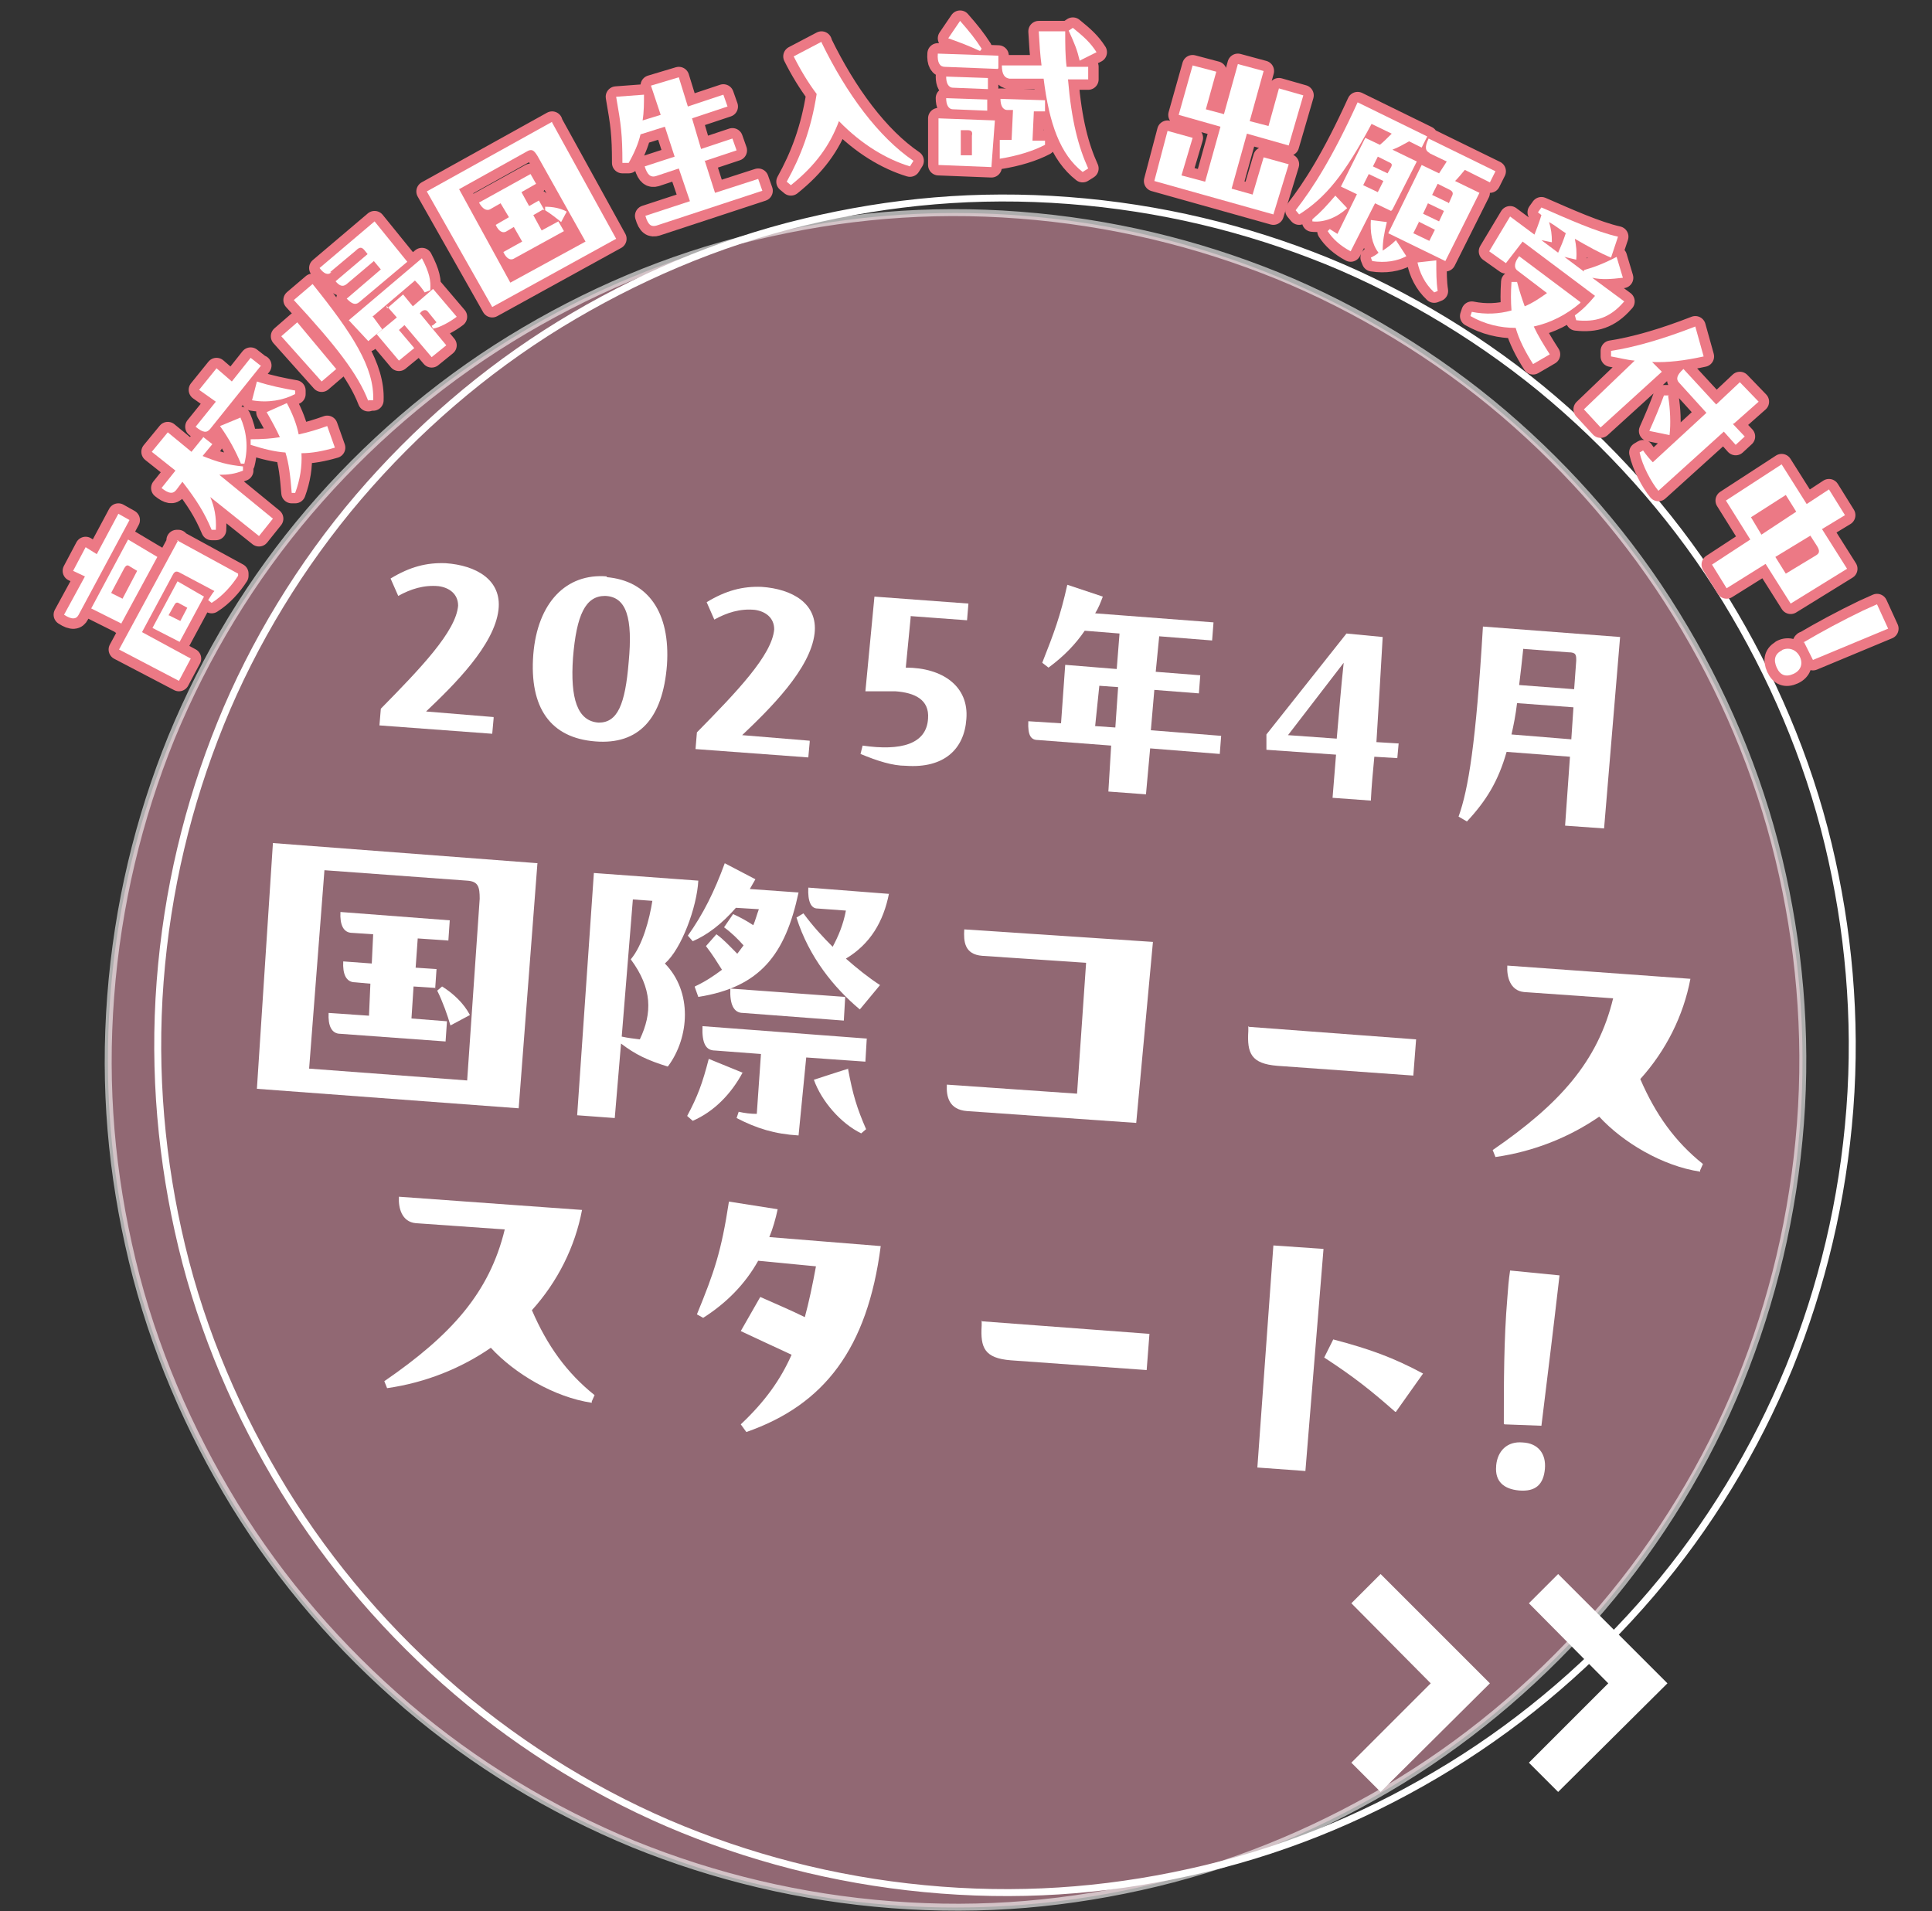 <?xml version="1.0" encoding="UTF-8"?>
<svg id="_レイヤー_1" xmlns="http://www.w3.org/2000/svg" version="1.1" viewBox="0 0 277.5 274.5">
  <rect x="0" y="0" width="277.5" height="274.5" fill="#333333" stroke="none"/>
  <!-- Generator: Adobe Illustrator 29.6.0, SVG Export Plug-In . SVG Version: 2.1.1 Build 207)  -->
  <defs>
    <style>
      .st0 {
        stroke: #ec7985;
        stroke-linejoin: round;
        stroke-width: 3px;
      }

      .st0, .st1 {
        fill: none;
      }

      .st1 {
        stroke: #fff;
        stroke-miterlimit: 10;
      }

      .st2 {
        fill: #f09eb4;
        isolation: isolate;
        opacity: .5;
      }

      .st3 {
        fill: #fff;
      }

      .st4 {
        opacity: .6;
      }
    </style>
  </defs>
  <circle class="st2" cx="137.2" cy="152.3" r="121.7"/>
  <g class="st4">
    <path class="st1" d="M258.6,161.4c-1,13.1-4,25.5-8.7,37.1s-11.6,22.9-19.8,32.5c-8.3,9.7-18,18.1-28.9,24.8-10.8,6.6-22.6,11.7-35.1,14.7s-24.9,4.1-38,3.1-25.5-4-37.1-8.7c-11.9-4.9-22.9-11.6-32.5-19.8-9.7-8.3-18.1-18-24.8-28.9-6.6-10.8-11.7-22.6-14.7-35.1s-4.1-24.9-3.1-38,4-25.5,8.7-37.1c4.9-11.9,11.6-22.9,19.8-32.5,8.2-9.6,18-18.1,28.9-24.8s22.6-11.7,35.1-14.7,24.9-4.1,38-3.1c13.1,1,25.5,4,37.1,8.7,11.5,4.7,22.9,11.6,32.5,19.8,9.7,8.3,18.1,18,24.8,28.9,6.6,10.7,11.7,22.6,14.7,35.1,2.9,12.1,4.1,24.9,3.1,38h0Z"/>
  </g>
  <path class="st1" d="M265.7,159.3c-1,13.1-4,25.5-8.7,37.1-4.9,11.9-11.6,22.9-19.8,32.5s-18,18.1-28.9,24.8-22.6,11.7-35.1,14.7-24.9,4.1-38,3.1-25.5-4-37.1-8.7-22.9-11.6-32.5-19.8-18.1-18-24.8-28.9c-6.6-10.8-11.7-22.6-14.7-35.1-2.9-12.1-4.1-24.9-3.1-38s4-25.5,8.7-37.1,11.6-22.9,19.8-32.5c8.3-9.7,18-18.1,28.9-24.8,10.8-6.6,22.6-11.7,35.1-14.7s24.9-4.1,38-3.1c13.1,1,25.5,4,37.1,8.7,11.5,4.7,22.9,11.6,32.5,19.8,9.7,8.3,18.1,18,24.8,28.9,6.6,10.8,11.7,22.6,14.7,35.1,2.9,12.1,4.1,24.9,3.1,38h0Z"/>
  <path class="st3" d="M70.9,103.2l-.2,2.2-16.2-1.2.2-2.4c5.7-5.8,10.8-11.1,11.1-14.8,0-1.7-1.3-2.6-2.8-2.8-2.1-.2-4,.4-5.8,1.4l-1.1-2.5c2.8-1.7,5.2-2.3,7.9-2.2,4.4.3,8.1,2.4,7.6,6.7-.6,5.1-6.4,10.8-10.4,14.6l9.7.8h0v.2Z"/>
  <path class="st3" d="M87.1,82.9c6,.5,9.2,5.1,8.7,12.6-.6,7.8-4.1,11.5-10.3,11-6.4-.5-9.5-4.8-8.9-12.5.6-7.4,4.7-11.7,10.6-11.2h0ZM86.9,85.6c-2.8,0-4.1,2.7-4.6,8.9-.4,5.8.6,9.1,3.7,9.3,2.7,0,3.8-2.6,4.3-8.7.6-6.3-.3-9.4-3.4-9.5h0Z"/>
  <path class="st3" d="M116.3,106.6l-.2,2.2-16.2-1.2.2-2.4c5.7-5.8,10.8-11.1,11.1-14.8,0-1.7-1.3-2.6-2.8-2.8-2.1-.2-4,.4-5.8,1.4l-1.1-2.5c2.8-1.7,5.2-2.3,7.9-2.2,4.4.3,8.1,2.4,7.6,6.7-.6,5.1-6.4,10.8-10.4,14.6l9.7.8h0v.2Z"/>
  <path class="st3" d="M130.8,88.7l-.7,7.2c5.3,0,9.1,2.7,8.7,7.4-.3,4.3-3.2,7.1-8.7,6.7-1.9,0-4.1-.7-6.5-1.7l.3-1.2c5.5.8,9.2-.2,9.4-3.9.2-2.7-1.9-3.7-4.7-3.9-1.1,0-2.8,0-4.3,0l1.3-13.6,13.5,1-.2,2.4-8.1-.6h0Z"/>
  <path class="st3" d="M165.4,104.9l10,.8-.2,2.6-10-.8-.6,6.6-5.4-.4.4-6.6-10.5-.8c-1,0-1.5-.6-1.4-2.7l4.7.3.6-8.4,7.4.6.4-5.1-5-.4c-1.3,1.9-2.9,3.6-5.2,5.3l-.9-.7c1.7-4.3,2.6-6.7,3.6-11.2l5.1,1.7c-.3.8-.6,1.6-1.1,2.4l17,1.3-.2,2.6-7.6-.6-.5,5.1,6.4.5-.2,2.6-6.4-.5-.5,5.8h0ZM157.9,98.5l-.6,5.8,2.9.2.4-5.8-2.8-.2h.1Z"/>
  <path class="st3" d="M200.9,106.7l-.2,2.2-3.3-.2c-.2,2.1-.4,4.2-.5,6.3l-5.5-.4.5-6.2-10-.7v-2.2l11.5-14.5,5.2.5c-.3,5.3-.6,10.3-.9,15.1l3.3.2h-.1ZM185,105.6l7,.5c.4-4.5.6-7.2,1-10.9l-8,10.4h0Z"/>
  <path class="st3" d="M232.7,91.5l-2.3,27.5-5.6-.4.7-9.9-9.1-.7c-1.2,4.2-2.9,7-5.7,10l-1.2-.7c1.4-3.9,2.5-10.5,3.5-27.3l19.7,1.5h0ZM225.7,106.1l.3-4.5-8.1-.6c-.2,1.7-.5,3.2-.8,4.5l8.6.7h0ZM218.8,93.1c-.2,1.9-.4,3.7-.6,5.3l7.9.6.3-4.1c0-.8,0-1.2-1.1-1.2l-6.6-.5h.1Z"/>
  <path class="st3" d="M77.2,123.9l-2.7,35.3-37.6-2.8,2.3-35.3,38.1,2.9h-.1ZM46.6,125l-2.2,28.5,22.7,1.7,1.8-26.1c0-1.7-.2-2.5-1.8-2.6,0,0-20.5-1.5-20.5-1.5ZM62.4,141.9l-3-.2-.3,4.6,5.1.4-.2,2.9-15.1-1.1c-1.3,0-1.8-1.2-1.7-3l5.8.4.2-4.6-2.2-.2c-1.3,0-1.8-1.2-1.7-3l4.1.3.2-4.2-3-.2c-1.3,0-1.8-1.2-1.7-3l15.7,1.2-.2,2.9-4.4-.3-.3,4.2,3,.2-.2,2.9h0v-.2ZM63.5,141.7c1.6,1,3.1,2.4,4,4.1l-2.8,1.5c-.4-1.4-1.1-3.4-1.9-5l.7-.6Z"/>
  <path class="st3" d="M95.9,153.2c-2.9-.9-4.6-1.7-6.7-3.3l-.9,10.7-5.4-.4,2.4-34.8,15,1.1c-.2,3.8-2.4,9.8-4.8,11.9,4,4.1,3.5,10.6.5,14.7h0ZM90.6,137.8c1.7-2,2.7-5.8,3.1-8.4l-2.8-.2-1.6,19.7c.9.2,1.8.3,2.6.4,1.8-3.8,1.8-7.3-1.3-11.5ZM106.7,154c-1.7,3.2-4.2,5.7-7.2,7l-.8-.7c1.5-2.8,2.2-4.7,3.1-8.2l4.9,2h0ZM99.8,141.7c1.5-.7,2.7-1.5,3.9-2.4-.7-1.1-1.3-2.1-2.3-3.4l1.5-1.7c1,.7,2,1.8,3,2.8.3-.4.6-.8.9-1.2-.8-.9-1.7-1.8-2.8-2.6l1.3-1.9c.9.4,2,1,2.9,1.6.3-.7.5-1.5.8-2.3l-3.3-.2c-2,2.3-4.1,3.9-6.2,4.8l-.7-.8c2.2-3.1,3.8-6.3,5.3-10.4l4.4,2.3-.8,1.4,7,.5c-1.9,8.9-5.5,13.6-14.4,15l-.5-1.4h0ZM124.5,149.1l-.2,3.4-8.5-.6-1.1,11.2c-3.4-.2-6-1-8.9-2.5l.3-.9c.9.2,1.7.3,2.6.3l.6-8.6-6.6-.5c-1.3,0-1.9-1-1.8-3.5l23.8,1.8h-.2ZM121.2,146.6l-14.5-1.1c-1.3,0-1.9-1.2-1.8-3.5l16.5,1.2-.2,3.4h0ZM127.7,128.3c-.8,4.1-2.7,7.3-6.2,9.4,1.6,1.4,3.2,2.7,4.9,3.8l-2.9,3.5c-3.7-3.1-7.3-7.5-9.1-13.2l1-.6c1.4,1.9,2.8,3.4,4.2,4.8.8-1.5,1.5-3.1,1.9-5.2l-4.1-.3c-.9,0-1.4-1-1.3-3l11.6.9h0ZM121.8,153.5c.7,3.8,1.3,5.7,2.6,8.7l-.7.6c-2.9-1.4-5.7-4.6-6.8-7.7,0,0,4.9-1.6,5-1.6h0Z"/>
  <path class="st3" d="M165.6,135.3l-2.4,26-24.3-1.7c-2.6-.2-3-2.1-2.9-3.8l18.7,1.3,1.3-18.8-14.9-1c-2.6-.2-2.7-2.1-2.6-3.8l27.1,1.8h0Z"/>
  <path class="st3" d="M179.4,147.5l24,1.8-.4,5.2-19.5-1.4c-3.8-.3-4.4-1.8-4.2-5v-.7h0Z"/>
  <path class="st3" d="M244.2,168.3c-5.4-.8-11.1-4.2-14.5-7.9-4.2,2.9-9.3,5-14.9,5.8l-.4-1c9.6-6.6,15.1-12.7,17.3-21.8l-12.8-.9c-2-.2-2.5-2.2-2.4-3.8l26.3,1.9c-1,5.3-3.5,10.3-7.2,14.4,2.2,5.1,5,9,9,12.2l-.4.9h0v.2Z"/>
  <path class="st3" d="M85,201.5c-5.4-.8-11.1-4.2-14.5-7.9-4.2,2.9-9.3,5-14.9,5.8l-.4-1c9.6-6.6,15.1-12.7,17.3-21.8l-12.8-.9c-2-.2-2.5-2.2-2.4-3.8l26.3,1.9c-1,5.3-3.5,10.3-7.2,14.4,2.2,5.1,5,9,9,12.2l-.4.9h0v.2Z"/>
  <path class="st3" d="M126.5,179c-1.9,14.7-8.1,22.8-19.3,26.7l-.8-1.1c3.5-3.3,5.7-6.4,7.3-10-2.4-1.1-5.8-2.7-7.3-3.4l2.8-4.9c2,.9,4.4,1.9,6.4,2.9.6-2.2,1.1-4.6,1.6-7.3l-8.3-.8c-1.9,3.4-4.6,6.1-7.9,8.2l-.9-.5c2.5-6.1,3.5-9,4.6-16.2l7,1.1c-.3,1.4-.7,2.8-1.2,4l16.1,1.3h0Z"/>
  <path class="st3" d="M141.1,189.8l24,1.8-.4,5.2-19.5-1.4c-3.8-.3-4.4-1.8-4.2-5v-.7h0Z"/>
  <path class="st3" d="M180.6,210.8l2.3-31.9,7.2.5-2.6,31.9-6.9-.5h0ZM200.4,202.8c-3.4-3-5.9-5-10.2-7.8l1.3-2.6c5.3,1.4,8.6,2.6,12.9,4.9l-3.9,5.5h-.1Z"/>
  <path class="st3" d="M214.9,210.5c.2-2.1,1.6-3.5,3.8-3.3,2.2.1,3.4,1.6,3.2,3.8s-1.3,3.3-3.7,3.1c-2.2-.2-3.5-1.3-3.3-3.5h0ZM216,204.5c0-5.9,0-12.1.5-18,.1-1.4.2-2.7.4-4l7.1.7c-1.1,9.5-1.5,12.6-2.6,21.6l-5.3-.2h0Z"/>
  <path class="st3" d="M198.3,226.1l15.7,15.7-15.7,15.6-4.2-4.2,11.4-11.4-11.4-11.5,4.2-4.2Z"/>
  <path class="st3" d="M223.8,226.1l15.7,15.7-15.7,15.6-4.2-4.2,11.4-11.4-11.4-11.5,4.2-4.2Z"/>
  <g>
    <g>
      <path class="st0" d="M18.6,74.7l-7.3,13.6c-.3.6-.9.8-2.1,0l3-5.5-1.7-.8,1.8-3.4,1.6,1,3.1-5.8,1.6.9ZM17.5,89.6l-4.4-2.2,5.3-9.9,4.2,2.5-5.2,9.6ZM16,85.2l1.6.8,2.1-4-1-.6c-.4-.3-.6-.3-1,.5l-1.7,3.2ZM25.4,77.6l8.8,4.8v.3c-.9,1.4-2.2,2.9-3.8,3.9l-.5-.4c.5-.8.7-1.1.9-1.3l-4.9-2.6c-.5-.3-.8-.3-1.1.3l-4.4,8.2,7,3.8-1.7,3.2-8.6-4.5,8.5-15.7ZM25.5,83.5l3.8,2.2-3.5,6.5-3.9-2,3.6-6.7ZM24.3,88.4l1.6.8,1-1.9-1.1-.6c-.3-.2-.5-.2-.7.1l-.9,1.6Z"/>
      <path class="st0" d="M29.1,62.7l1.4,1.1-1.4,1.7c2.2.9,3.7,1.3,5.8,1.5v.6c-1.2.5-2.2.6-3.4.6l7.7,6.3-2,2.5-7-5.6c.6,1.4.9,2.9.8,4.7h-.6c-1.1-2.6-2.2-4.3-4.2-6.9l-.9,1.2c-.5.6-1.1.5-2.1-.3l2-2.5-3.4-2.7,2.3-2.8,3.4,2.8,1.7-2.1ZM37.5,52.5l-7.3,9.1c-.5.6-1,.6-2.1-.3l2.9-3.6-2.4-1.7,2.5-3.1,2.2,1.9,2.7-3.4,1.4,1.1ZM34.5,59.9c.9,2,1.2,4.3.6,6.7h-.5c-.7-1.7-1.7-3.6-3-5.4l2.9-1.2ZM41.2,57.9c.8,1.5,1.4,3,1.7,4.5,1.4-.3,2.7-.7,4.1-1.2l1.1,3.1c-1.7.5-3.3.8-4.8.8.1,1.9-.2,3.8-.9,5.7h-.5c-.2-2.5-.4-4.2-.9-5.8-1.5-.1-3.1-.5-5-1.1v-.8c1.7,0,3-.1,4.2-.3-.5-1.1-1.1-2.2-1.9-3.6l2.9-1.3ZM36.9,54.8c1.8.6,3.8,1,5.5,1.3v.5c-1.7.9-3.9,1.3-6.2.9l.7-2.7Z"/>
      <path class="st0" d="M48.3,53l-2.1,1.8-5.8-6.5,2.3-2,5.5,6.6ZM52.9,57.6c-1.5-3.9-4.7-8-10.7-14.5l2.7-2.3c5.7,7.1,8.9,12,8.7,16.7h-.7ZM47.6,39.1c-.5.5-1.1.2-1.7-.6l7.9-6.7,4.7,5.8-6.9,5.8c-.6.5-1.1.2-1.8-.5l4.9-4.2-1-1.2-3.9,3.3c-.6.5-1.1.2-1.6-.4l4.6-3.9-.4-.5c-.4-.5-.7-.6-1.3,0l-3.7,3.1ZM53.5,45.4l1.4,1.9-2,1.7-2.8-3,10.5-8.9c1.1,2.1,1.3,3.2,1.2,4.6l-.8.3c-.4-.6-.7-1-1.4-1.7l-6,5.1ZM55.6,44.3l2.3-2,1.4,1.7,2.9-2.5,3.4,4c-.9.7-2.5,1.6-3.4,1.7l-.2-.4c.3-.1.4-.3.7-.5l-1.3-1.6c-.2-.2-.5-.2-.8,0l-.3.3,3.8,4.6-2.1,1.7-3.9-4.6-.8.7,2.2,2.6-2.2,1.8-3.2-3.8,2.9-2.4-1.5-1.7Z"/>
      <path class="st0" d="M79.3,17.6l9.2,16.7-17.8,9.8-9.4-16.6,18-10ZM65.9,27.1l7.4,13.5,10.8-5.9-6.9-12.3c-.5-.8-.8-1.1-1.6-.6l-9.7,5.4ZM78,30.1l-1.4.8,1.2,2.2,2.4-1.3.8,1.4-7.1,3.9c-.6.4-1.2,0-1.6-.9l2.7-1.5-1.2-2.1-1,.6c-.6.4-1.2,0-1.6-.9l1.9-1.1-1.2-2-1.4.8c-.6.4-1.2,0-1.7-.9l7.4-4.1.8,1.4-2.1,1.2,1.1,2,1.4-.8.8,1.4ZM78.4,29.7c1,0,2.1.2,3,.7l-.8,1.5c-.6-.5-1.5-1.2-2.3-1.7v-.5Z"/>
      <path class="st0" d="M101.2,23l1.5,4.7,6.2-2,.6,1.7-15.2,5c-.7.2-1.2,0-1.6-1.4l6.4-2.1-1.6-4.7-3.3,1.1c-.7.2-1.2-.1-1.6-1.4l4.3-1.4-1.4-4.3-3.5,1.1c-.3,1.3-.9,2.7-1.7,4.1h-.9c0-4.1-.2-5.5-.9-9.5l4-.3c0,1.2,0,2.5-.2,3.7l2.6-.8-1.4-4.2,4-1.2,1.3,4.2,5.1-1.7.6,1.7-5.1,1.7,1.3,4.4,4.5-1.5.6,1.7-4.5,1.5Z"/>
      <path class="st0" d="M118,6.1c3.6,7.4,8.2,13.6,13.2,17l-.5.8c-3.3-1-6.9-3.1-10.2-6.5-1.3,3.5-3.4,6.4-6.9,9.2l-.6-.5c2-3.6,3.5-7.5,4.3-12.6-1.2-1.6-2.3-3.4-3.3-5.4l4-2.1Z"/>
      <path class="st0" d="M143.3,9.9l-7.6-.3c-.7,0-1.1-.6-1-1.9l8.7.3v1.8ZM134.8,17l8.1.3-.5,6.7-7.6-.3v-6.7ZM141.8,15.9l-4.9-.2c-.7,0-1-.7-1-1.6l5.9.2v1.6ZM141.9,11.2v1.6c0,0-5-.2-5-.2-.7,0-1-.7-1-1.6l5.9.2ZM140.7,7.3c-1.5-.7-2.8-1.2-4.5-1.8l1.7-2.5c1.4,1.6,2.2,2.6,3.1,4l-.2.3ZM138,18.7v3.6c-.1,0,1.6,0,1.6,0v-2.8c.1-.5,0-.8-.6-.8h-.9ZM148.5,15.9l-.2,4.3c.6,0,1.2,0,1.8,0v.6c-1.7.9-4,1.6-6.5,2v-2.7s1.7,0,1.7,0l.2-4.3h-.8c-.7,0-1-.7-1-1.6l6.4.2v1.6c0,0-1.6,0-1.6,0ZM156.3,9.6v1.8s-2.9,0-2.9,0c.5,6,1.5,9.7,2.9,12.8l-.8.5c-3.2-2.5-4.8-6.9-5.6-13.4h-4.9c-.7-.1-1.1-.6-1.1-1.9h5.7c-.2-1.5-.3-3.1-.4-4.9h3.8c0,1.8,0,3.5.2,5.1h3.1ZM155.1,8.8c-.4-1.7-.7-2.4-1.6-4.4l.6-.4c1.6,1.3,2.5,2.1,3.4,3.5l-2.4,1.2Z"/>
      <path class="st0" d="M179.9,28l1.6-5.4,3.6,1-2.2,7.2-17.1-4.8,1.9-7.2,3.6,1-1.6,5.4,3.4.9,2.2-7.9-6-1.7,2-7.1,3.4.9-1.5,5.4,2.6.7,2-7.2,3.7,1-2,7.2,2.7.7,1.5-5.4,3.5,1-2.1,7.2-6-1.7-2.2,7.9,3.2.9Z"/>
      <path class="st0" d="M199.8,30.3l-2.3-1.1-3.5,6.9c-1.5-.8-2.6-1.8-3.3-2.9l.3-.3c.3.2.8.5,1.1.7l2.8-5.7-2.3-1.1,3.5-7,2.1,1c.5-.4,1-.9,1.7-1.6l-2.9-1.4c-3.9,7.3-6.6,10.6-10.4,13l-.5-.6c2.5-3.2,5.3-7.6,8.9-15.5l10,4.9-.8,1.6-1.8-.9c-.9.5-1.6.9-2.4,1.2l3.5,1.7-3.5,6.9ZM193.5,29.9c-1.4,1.3-3.3,2.1-5,1.9v-.3c1.3-1.1,2-1.9,3.3-3.4l1.7,1.8ZM198.7,26l-2.1-1-.8,1.6,2.1,1,.8-1.6ZM200.5,34.5l1.5,2.3c-1.3.7-3,1-4.9.7l-.2-.5c.4-.2.8-.4,1.1-.7-1-1.3-1.2-3-1.1-4.7l2.3.3c-.4,1.6-.6,2.8-.6,4.1.6-.4,1.2-.8,1.9-1.5ZM199.3,24.9l.4-.7c.3-.5.3-.7-.2-.9l-1.6-.8-.7,1.4,2.1,1ZM205.4,22c-.7-.3-.8-.9-.2-2.1l9.6,4.7-.8,1.6-3.6-1.8c-.5.6-.9,1.1-1.4,1.6l3.5,1.7-4.9,9.8-8.2-4,4.8-9.8,2.5,1.2,1.1-1.7-2.5-1.2ZM203.8,31.9l-.8,1.6,2.3,1.1.8-1.6-2.4-1.2ZM206.3,37.4c0,1.8,0,3.1.2,4.4l-.5.2c-1.4-1.3-2.1-2.9-2.4-4.3l2.7-.3ZM204.4,30.7l2.3,1.1.7-1.5-2.3-1.1-.7,1.5ZM208.1,29.2l.4-.9c.2-.4.3-.7-.2-1l-1.8-.9-.8,1.6,2.3,1.1Z"/>
      <path class="st0" d="M227,43.5c-2.1,1.8-4.4,2.9-6.7,3.4.6,1.3,1.4,2.6,2.3,4l-2.4,1.4c-1.2-1.9-2-3.5-2.5-5.2-2.2,0-4.4-.5-6.5-1.7l.2-.6c2,.4,3.9.3,5.7-.2-.1-1.3-.1-2.6,0-4.1h.8c.3,1.2.7,2.4,1.1,3.5,1.2-.5,2.2-1.2,3.2-1.9l-4.2-3.2c-.6-.4-.5-1.2.2-2.1l8.8,6.6ZM233.2,43.4c-2,2.3-4.1,2.9-6.8,2.6l-.2-.7c1.1-.8,1.9-1.6,2.9-2.8l-10.4-7.8-2.4,3.1-2.4-1.7,3-5,3.5,2.6c.3-.8.6-1.5,1-2.8l-.5-.4.5-.7c3.9,1.7,7.9,3.5,11,4.2l-1,3c-1.5-.6-3.3-1.6-5.2-2.7.2,1,.3,1.9.2,3l-1.7-.4,2.8,2.1v-.2c1.4-.4,2.8-.9,4.7-1.9l.9,3c-1.7.2-3,.3-4.4,0l4.6,3.4ZM222.9,34.8l-1.5-.3,2.4,1.8c.4-.9.7-1.6,1.1-2.8-.8-.5-1.5-1.1-2.4-1.6.3,1,.4,1.8.4,2.8Z"/>
      <path class="st0" d="M244.7,51.2c-2.7.6-5.2.9-7.4.8l1.4,1.4-8.8,8-2.4-2.6,7.3-7c-1.2-.1-2.2-.4-3.4-.6v-.8c3.3-.5,7.5-1.7,12.1-3.5l1.2,4.3ZM248.9,60.9l1.7,1.8-1.3,1.2-1.7-1.9-9.4,8.5c-1-1.2-2.3-3.6-2.7-5.5l.5-.3c.4.6,1,1.3,1.4,1.7l7.7-7.1-3.9-4.3c-.5-.5-.4-1.1.6-2l4.7,5.1,3.4-3.2,2.7,2.8-3.5,3.1ZM239.6,56.9c.3,1.8.4,4,.2,5.6l-2.9-.6c.8-1.8,1.4-3.2,2.1-5.1h.7Z"/>
      <path class="st0" d="M265,74l-3.3,2,3.6,5.7-8.1,5-3.6-5.7-5.6,3.5-2.1-3.4,5.5-3.6-3.5-5.6,8-5.2,3.6,5.7,3.2-2.1,2.3,3.7ZM256.5,71.1l-5,3.2,1.5,2.5,5-3.3-1.5-2.4ZM260.1,76.9l-5.1,3.1,1.5,2.4,4.3-2.6c.5-.3.7-.6.1-1.5l-.9-1.4Z"/>
      <path class="st0" d="M255.9,93.4c1-.5,2.1-.1,2.6.9.5,1,.2,2-.9,2.5-1.1.5-1.9.2-2.4-.9-.5-1.1-.3-2,.8-2.5ZM259,92.3c2.7-1.6,5.7-3.2,8.6-4.6.7-.3,1.3-.6,2-.9l1.6,3.5-10.8,4.5-1.3-2.6Z"/>
    </g>
    <g>
      <path class="st3" d="M18.6,74.7l-7.3,13.6c-.3.6-.9.8-2.1,0l3-5.5-1.7-.8,1.8-3.4,1.6,1,3.1-5.8,1.6.9ZM17.5,89.6l-4.4-2.2,5.3-9.9,4.2,2.5-5.2,9.6ZM16,85.2l1.6.8,2.1-4-1-.6c-.4-.3-.6-.3-1,.5l-1.7,3.2ZM25.4,77.6l8.8,4.8v.3c-.9,1.4-2.2,2.9-3.8,3.9l-.5-.4c.5-.8.7-1.1.9-1.3l-4.9-2.6c-.5-.3-.8-.3-1.1.3l-4.4,8.2,7,3.8-1.7,3.2-8.6-4.5,8.5-15.7ZM25.5,83.5l3.8,2.2-3.5,6.5-3.9-2,3.6-6.7ZM24.3,88.4l1.6.8,1-1.9-1.1-.6c-.3-.2-.5-.2-.7.1l-.9,1.6Z"/>
      <path class="st3" d="M29.1,62.7l1.4,1.1-1.4,1.7c2.2.9,3.7,1.3,5.8,1.5v.6c-1.2.5-2.2.6-3.4.6l7.7,6.3-2,2.5-7-5.6c.6,1.4.9,2.9.8,4.7h-.6c-1.1-2.6-2.2-4.3-4.2-6.9l-.9,1.2c-.5.6-1.1.5-2.1-.3l2-2.5-3.4-2.7,2.3-2.8,3.4,2.8,1.7-2.1ZM37.5,52.5l-7.3,9.1c-.5.6-1,.6-2.1-.3l2.9-3.6-2.4-1.7,2.5-3.1,2.2,1.9,2.7-3.4,1.4,1.1ZM34.5,59.9c.9,2,1.2,4.3.6,6.7h-.5c-.7-1.7-1.7-3.6-3-5.4l2.9-1.2ZM41.2,57.9c.8,1.5,1.4,3,1.7,4.5,1.4-.3,2.7-.7,4.1-1.2l1.1,3.1c-1.7.5-3.3.8-4.8.8.1,1.9-.2,3.8-.9,5.7h-.5c-.2-2.5-.4-4.2-.9-5.8-1.5-.1-3.1-.5-5-1.1v-.8c1.7,0,3-.1,4.2-.3-.5-1.1-1.1-2.2-1.9-3.6l2.9-1.3ZM36.9,54.8c1.8.6,3.8,1,5.5,1.3v.5c-1.7.9-3.9,1.3-6.2.9l.7-2.7Z"/>
      <path class="st3" d="M48.3,53l-2.1,1.8-5.8-6.5,2.3-2,5.5,6.6ZM52.9,57.6c-1.5-3.9-4.7-8-10.7-14.5l2.7-2.3c5.7,7.1,8.9,12,8.7,16.7h-.7ZM47.6,39.1c-.5.5-1.1.2-1.7-.6l7.9-6.7,4.7,5.8-6.9,5.8c-.6.5-1.1.2-1.8-.5l4.9-4.2-1-1.2-3.9,3.3c-.6.5-1.1.2-1.6-.4l4.6-3.9-.4-.5c-.4-.5-.7-.6-1.3,0l-3.7,3.1ZM53.5,45.4l1.4,1.9-2,1.7-2.8-3,10.5-8.9c1.1,2.1,1.3,3.2,1.2,4.6l-.8.3c-.4-.6-.7-1-1.4-1.7l-6,5.1ZM55.6,44.3l2.3-2,1.4,1.7,2.9-2.5,3.4,4c-.9.7-2.5,1.6-3.4,1.7l-.2-.4c.3-.1.4-.3.7-.5l-1.3-1.6c-.2-.2-.5-.2-.8,0l-.3.3,3.8,4.6-2.1,1.7-3.9-4.6-.8.7,2.2,2.6-2.2,1.8-3.2-3.8,2.9-2.4-1.5-1.7Z"/>
      <path class="st3" d="M79.3,17.6l9.2,16.7-17.8,9.8-9.4-16.6,18-10ZM65.9,27.1l7.4,13.5,10.8-5.9-6.9-12.3c-.5-.8-.8-1.1-1.6-.6l-9.7,5.4ZM78,30.1l-1.4.8,1.2,2.2,2.4-1.3.8,1.4-7.1,3.9c-.6.4-1.2,0-1.6-.9l2.7-1.5-1.2-2.1-1,.6c-.6.4-1.2,0-1.6-.9l1.9-1.1-1.2-2-1.4.8c-.6.4-1.2,0-1.7-.9l7.4-4.1.8,1.4-2.1,1.2,1.1,2,1.4-.8.8,1.4ZM78.4,29.7c1,0,2.1.2,3,.7l-.8,1.5c-.6-.5-1.5-1.2-2.3-1.7v-.5Z"/>
      <path class="st3" d="M101.2,23l1.5,4.7,6.2-2,.6,1.7-15.2,5c-.7.2-1.2,0-1.6-1.4l6.4-2.1-1.6-4.7-3.3,1.1c-.7.2-1.2-.1-1.6-1.4l4.3-1.4-1.4-4.3-3.5,1.1c-.3,1.3-.9,2.7-1.7,4.1h-.9c0-4.1-.2-5.5-.9-9.5l4-.3c0,1.2,0,2.5-.2,3.7l2.6-.8-1.4-4.2,4-1.2,1.3,4.2,5.1-1.7.6,1.7-5.1,1.7,1.3,4.4,4.5-1.5.6,1.7-4.5,1.5Z"/>
      <path class="st3" d="M118,6.1c3.6,7.4,8.2,13.6,13.2,17l-.5.8c-3.3-1-6.9-3.1-10.2-6.5-1.3,3.5-3.4,6.4-6.9,9.2l-.6-.5c2-3.6,3.5-7.5,4.3-12.6-1.2-1.6-2.3-3.4-3.3-5.4l4-2.1Z"/>
      <path class="st3" d="M143.3,9.9l-7.6-.3c-.7,0-1.1-.6-1-1.9l8.7.3v1.8ZM134.8,17l8.1.3-.5,6.7-7.6-.3v-6.7ZM141.8,15.9l-4.9-.2c-.7,0-1-.7-1-1.6l5.9.2v1.6ZM141.9,11.2v1.6c0,0-5-.2-5-.2-.7,0-1-.7-1-1.6l5.9.2ZM140.7,7.3c-1.5-.7-2.8-1.2-4.5-1.8l1.7-2.5c1.4,1.6,2.2,2.6,3.1,4l-.2.3ZM138,18.7v3.6c-.1,0,1.6,0,1.6,0v-2.8c.1-.5,0-.8-.6-.8h-.9ZM148.5,15.9l-.2,4.3c.6,0,1.2,0,1.8,0v.6c-1.7.9-4,1.6-6.5,2v-2.7s1.7,0,1.7,0l.2-4.3h-.8c-.7,0-1-.7-1-1.6l6.4.2v1.6c0,0-1.6,0-1.6,0ZM156.3,9.6v1.8s-2.9,0-2.9,0c.5,6,1.5,9.7,2.9,12.8l-.8.5c-3.2-2.5-4.8-6.9-5.6-13.4h-4.9c-.7-.1-1.1-.6-1.1-1.9h5.7c-.2-1.5-.3-3.1-.4-4.9h3.8c0,1.8,0,3.5.2,5.1h3.1ZM155.1,8.8c-.4-1.7-.7-2.4-1.6-4.4l.6-.4c1.6,1.3,2.5,2.1,3.4,3.5l-2.4,1.2Z"/>
      <path class="st3" d="M179.9,28l1.6-5.4,3.6,1-2.2,7.2-17.1-4.8,1.9-7.2,3.6,1-1.6,5.4,3.4.9,2.2-7.9-6-1.7,2-7.1,3.4.9-1.5,5.4,2.6.7,2-7.2,3.7,1-2,7.2,2.7.7,1.5-5.4,3.5,1-2.1,7.2-6-1.7-2.2,7.9,3.2.9Z"/>
      <path class="st3" d="M199.8,30.3l-2.3-1.1-3.5,6.9c-1.5-.8-2.6-1.8-3.3-2.9l.3-.3c.3.2.8.5,1.1.7l2.8-5.7-2.3-1.1,3.5-7,2.1,1c.5-.4,1-.9,1.7-1.6l-2.9-1.4c-3.9,7.3-6.6,10.6-10.4,13l-.5-.6c2.5-3.2,5.3-7.6,8.9-15.5l10,4.9-.8,1.6-1.8-.9c-.9.5-1.6.9-2.4,1.2l3.5,1.7-3.5,6.9ZM193.5,29.9c-1.4,1.3-3.3,2.1-5,1.9v-.3c1.3-1.1,2-1.9,3.3-3.4l1.7,1.8ZM198.7,26l-2.1-1-.8,1.6,2.1,1,.8-1.6ZM200.5,34.5l1.5,2.3c-1.3.7-3,1-4.9.7l-.2-.5c.4-.2.8-.4,1.1-.7-1-1.3-1.2-3-1.1-4.7l2.3.3c-.4,1.6-.6,2.8-.6,4.1.6-.4,1.2-.8,1.9-1.5ZM199.3,24.9l.4-.7c.3-.5.3-.7-.2-.9l-1.6-.8-.7,1.4,2.1,1ZM205.4,22c-.7-.3-.8-.9-.2-2.1l9.6,4.7-.8,1.6-3.6-1.8c-.5.6-.9,1.1-1.4,1.6l3.5,1.7-4.9,9.8-8.2-4,4.8-9.8,2.5,1.2,1.1-1.7-2.5-1.2ZM203.8,31.9l-.8,1.6,2.3,1.1.8-1.6-2.4-1.2ZM206.3,37.4c0,1.8,0,3.1.2,4.4l-.5.2c-1.4-1.3-2.1-2.9-2.4-4.3l2.7-.3ZM204.4,30.7l2.3,1.1.7-1.5-2.3-1.1-.7,1.5ZM208.1,29.2l.4-.9c.2-.4.3-.7-.2-1l-1.8-.9-.8,1.6,2.3,1.1Z"/>
      <path class="st3" d="M227,43.5c-2.1,1.8-4.4,2.9-6.7,3.4.6,1.3,1.4,2.6,2.3,4l-2.4,1.4c-1.2-1.9-2-3.5-2.5-5.2-2.2,0-4.4-.5-6.5-1.7l.2-.6c2,.4,3.9.3,5.7-.2-.1-1.3-.1-2.6,0-4.1h.8c.3,1.2.7,2.4,1.1,3.5,1.2-.5,2.2-1.2,3.2-1.9l-4.2-3.2c-.6-.4-.5-1.2.2-2.1l8.8,6.6ZM233.2,43.4c-2,2.3-4.1,2.9-6.8,2.6l-.2-.7c1.1-.8,1.9-1.6,2.9-2.8l-10.4-7.8-2.4,3.1-2.4-1.7,3-5,3.5,2.6c.3-.8.6-1.5,1-2.8l-.5-.4.5-.7c3.9,1.7,7.9,3.5,11,4.2l-1,3c-1.5-.6-3.3-1.6-5.2-2.7.2,1,.3,1.9.2,3l-1.7-.4,2.8,2.1v-.2c1.4-.4,2.8-.9,4.7-1.9l.9,3c-1.7.2-3,.3-4.4,0l4.6,3.4ZM222.9,34.8l-1.5-.3,2.4,1.8c.4-.9.7-1.6,1.1-2.8-.8-.5-1.5-1.1-2.4-1.6.3,1,.4,1.8.4,2.8Z"/>
      <path class="st3" d="M244.7,51.2c-2.7.6-5.2.9-7.4.8l1.4,1.4-8.8,8-2.4-2.6,7.3-7c-1.2-.1-2.2-.4-3.4-.6v-.8c3.3-.5,7.5-1.7,12.1-3.5l1.2,4.3ZM248.9,60.9l1.7,1.8-1.3,1.2-1.7-1.9-9.4,8.5c-1-1.2-2.3-3.6-2.7-5.5l.5-.3c.4.6,1,1.3,1.4,1.7l7.7-7.1-3.9-4.3c-.5-.5-.4-1.1.6-2l4.7,5.1,3.4-3.2,2.7,2.8-3.5,3.1ZM239.6,56.9c.3,1.8.4,4,.2,5.6l-2.9-.6c.8-1.8,1.4-3.2,2.1-5.1h.7Z"/>
      <path class="st3" d="M265,74l-3.3,2,3.6,5.7-8.1,5-3.6-5.7-5.6,3.5-2.1-3.4,5.5-3.6-3.5-5.6,8-5.2,3.6,5.7,3.2-2.1,2.3,3.7ZM256.5,71.1l-5,3.2,1.5,2.5,5-3.3-1.5-2.4ZM260.1,76.9l-5.1,3.1,1.5,2.4,4.3-2.6c.5-.3.7-.6.1-1.5l-.9-1.4Z"/>
      <path class="st3" d="M255.9,93.4c1-.5,2.1-.1,2.6.9.5,1,.2,2-.9,2.5-1.1.5-1.9.2-2.4-.9-.5-1.1-.3-2,.8-2.5ZM259,92.3c2.7-1.6,5.7-3.2,8.6-4.6.7-.3,1.3-.6,2-.9l1.6,3.5-10.8,4.5-1.3-2.6Z"/>
    </g>
  </g>
</svg>